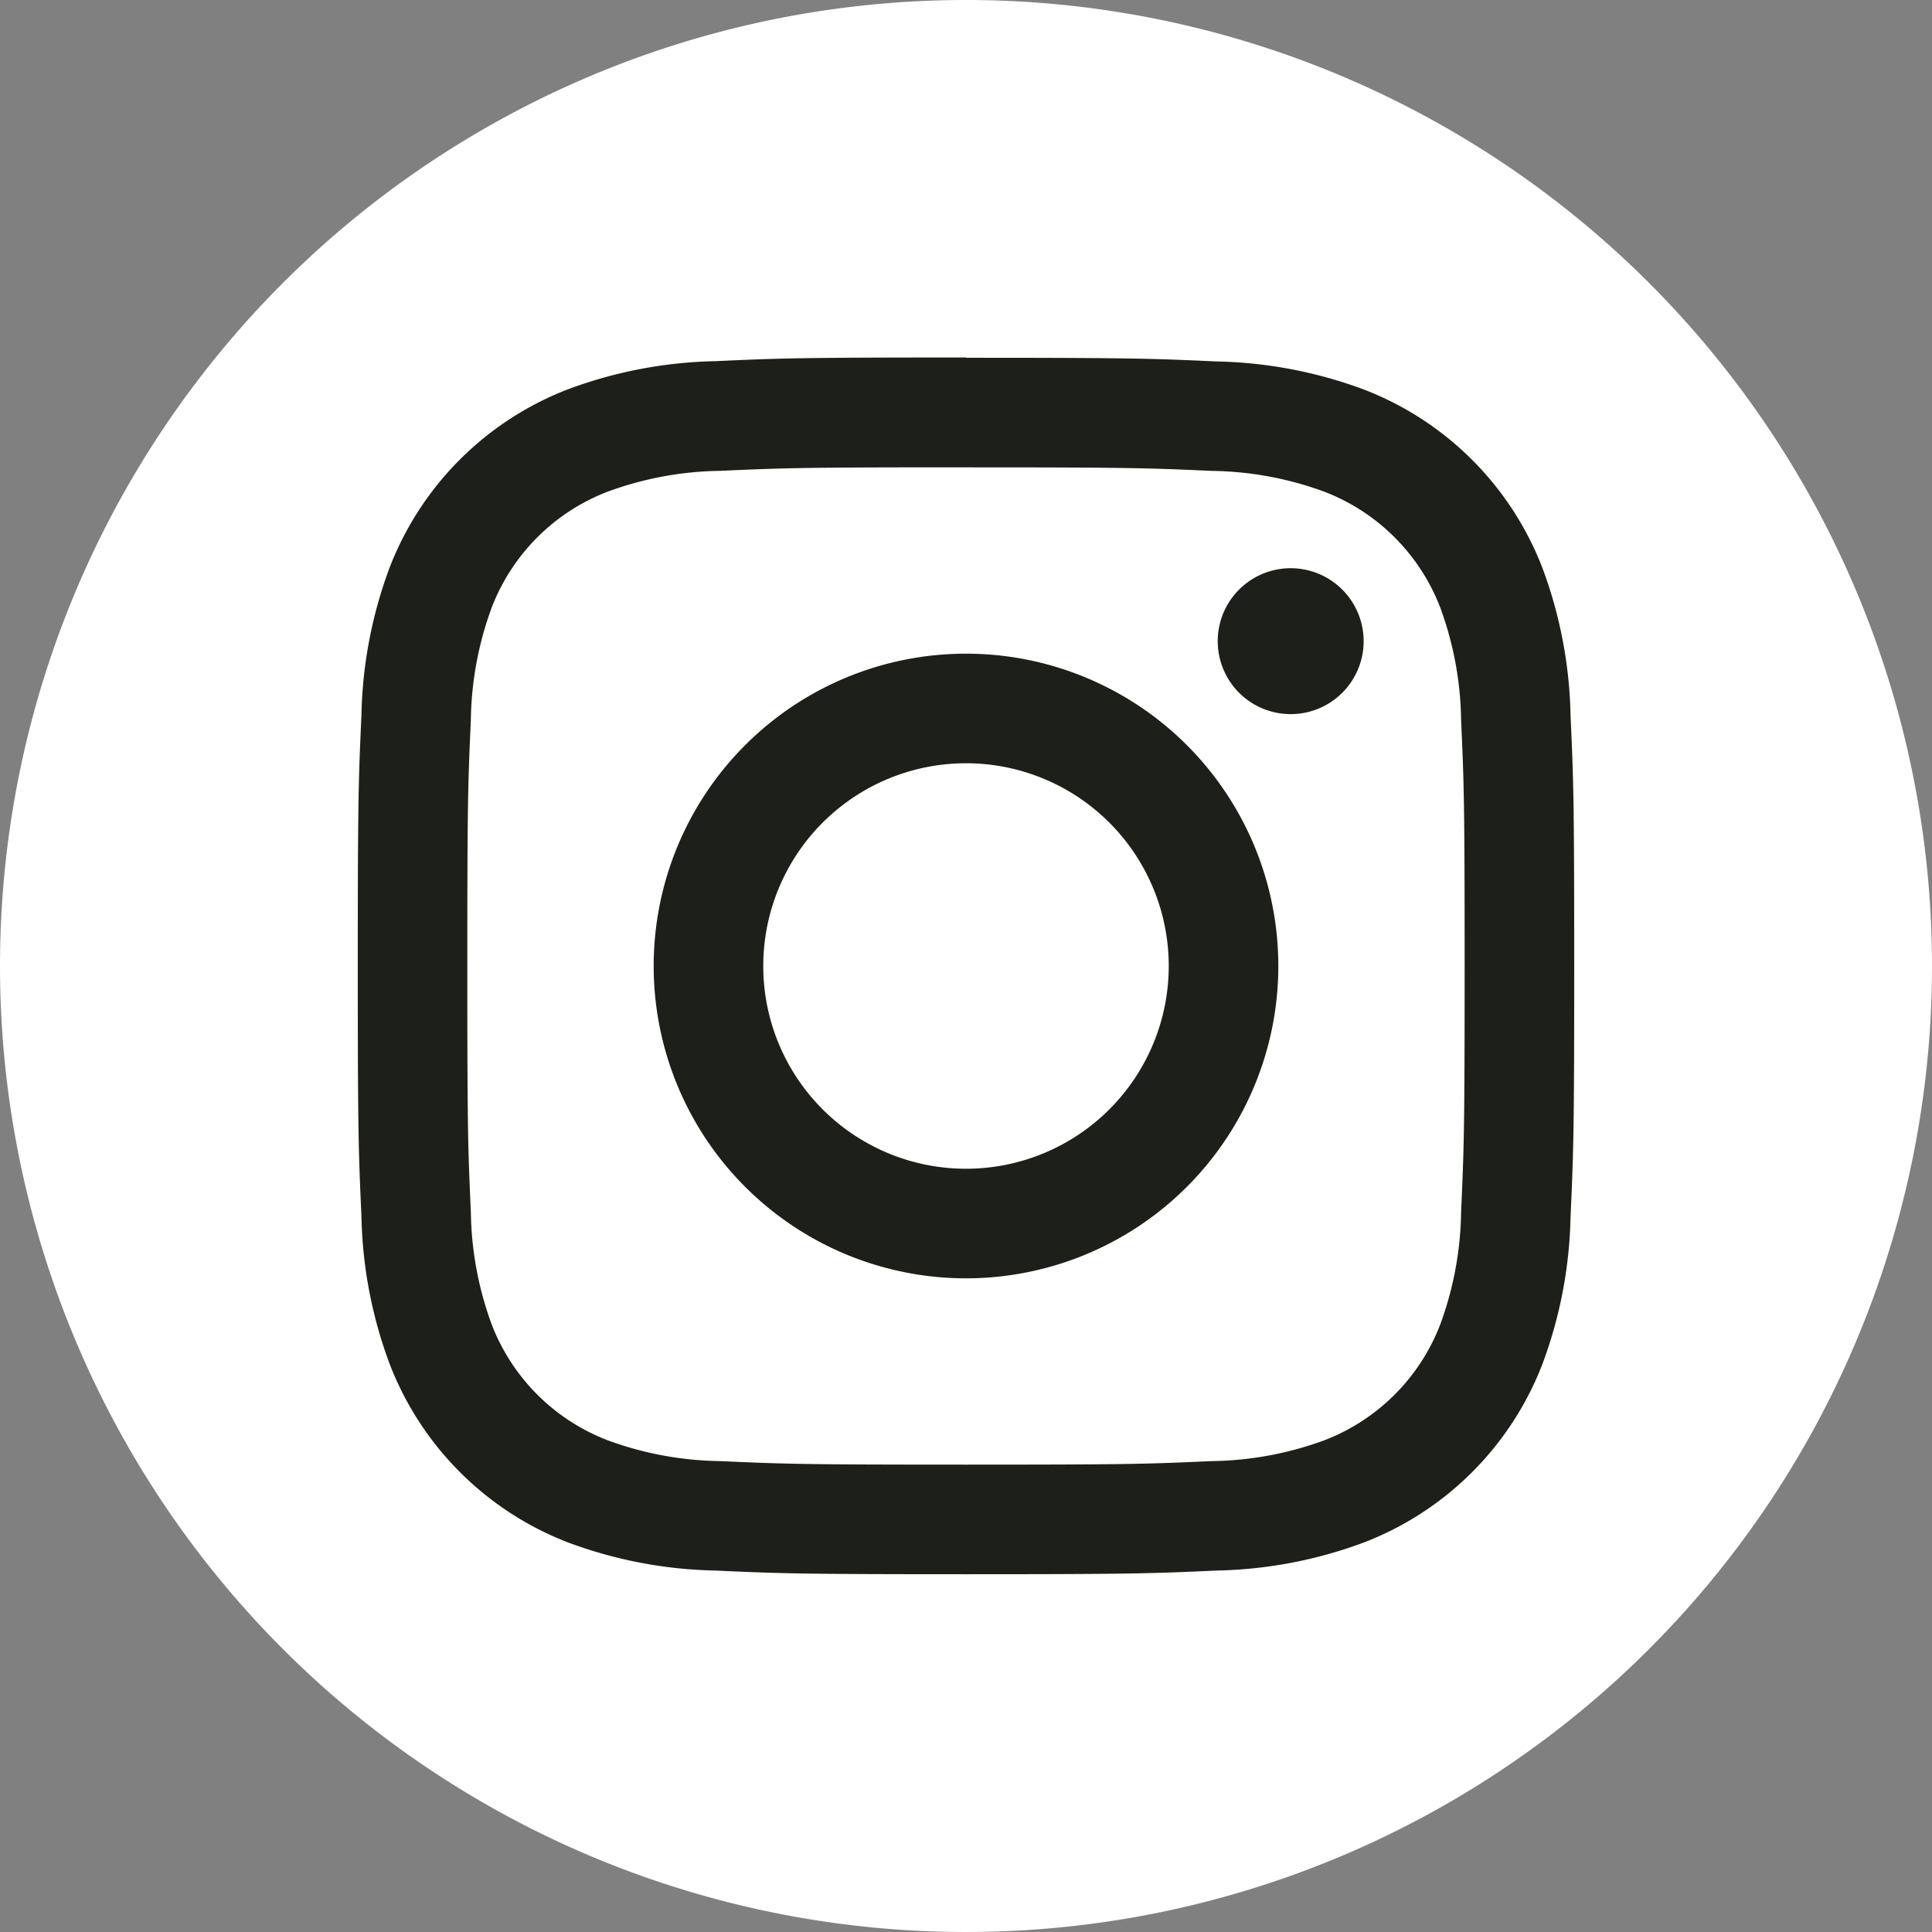 <?xml version="1.0" encoding="UTF-8"?>
<svg xmlns="http://www.w3.org/2000/svg" xmlns:xlink="http://www.w3.org/1999/xlink" width="40.462" height="40.462" viewBox="0 0 40.462 40.462">
  <rect x="0" y="0" width="40.462" height="40.462" fill="#808080" stroke="none"/>
  <defs>
    <clipPath id="clip-path">
      <rect id="Rectangle_24" data-name="Rectangle 24" width="40.462" height="40.462" transform="translate(0 0)" fill="none"></rect>
    </clipPath>
  </defs>
  <g id="instagram" transform="translate(0 0)">
    <g id="Group_17" data-name="Group 17" clip-path="url(#clip-path)">
      <path id="Path_30" data-name="Path 30" d="M20.231,0A20.231,20.231,0,1,1,0,20.231,20.231,20.231,0,0,1,20.231,0" fill="#ffffff"></path>
      <path id="Path_31" data-name="Path 31" d="M20.231,9.788c3.4,0,3.8.013,5.147.074a7.072,7.072,0,0,1,2.366.439,4.223,4.223,0,0,1,2.417,2.417,7.072,7.072,0,0,1,.439,2.366c.061,1.343.074,1.746.074,5.147s-.013,3.8-.074,5.147a7.072,7.072,0,0,1-.439,2.366,4.223,4.223,0,0,1-2.417,2.417,7.072,7.072,0,0,1-2.366.439c-1.343.061-1.746.074-5.147.074s-3.8-.013-5.147-.074a7.072,7.072,0,0,1-2.366-.439A4.223,4.223,0,0,1,10.3,27.744a7.072,7.072,0,0,1-.439-2.366c-.061-1.343-.074-1.746-.074-5.147s.013-3.8.074-5.147a7.072,7.072,0,0,1,.439-2.366A4.223,4.223,0,0,1,12.718,10.3a7.072,7.072,0,0,1,2.366-.439c1.343-.061,1.746-.074,5.147-.074m0-2.3c-3.459,0-3.893.015-5.252.077a9.348,9.348,0,0,0-3.092.592,6.512,6.512,0,0,0-3.725,3.725,9.322,9.322,0,0,0-.592,3.092c-.062,1.359-.077,1.793-.077,5.252s.015,3.893.077,5.252a9.322,9.322,0,0,0,.592,3.092A6.512,6.512,0,0,0,11.887,32.3a9.322,9.322,0,0,0,3.092.592c1.359.062,1.793.077,5.252.077s3.893-.015,5.252-.077a9.322,9.322,0,0,0,3.092-.592A6.512,6.512,0,0,0,32.3,28.575a9.322,9.322,0,0,0,.592-3.092c.062-1.359.077-1.793.077-5.252s-.015-3.893-.077-5.252a9.322,9.322,0,0,0-.592-3.092,6.512,6.512,0,0,0-3.725-3.725,9.348,9.348,0,0,0-3.092-.592c-1.359-.062-1.793-.077-5.252-.077" fill="#1d1f19"></path>
      <path id="Path_32" data-name="Path 32" d="M20.231,13.69a6.541,6.541,0,1,0,6.541,6.541,6.54,6.54,0,0,0-6.541-6.541m0,10.787a4.246,4.246,0,1,1,4.246-4.246,4.246,4.246,0,0,1-4.246,4.246" fill="#1d1f19"></path>
      <path id="Path_33" data-name="Path 33" d="M28.559,13.431A1.528,1.528,0,1,1,27.03,11.9a1.529,1.529,0,0,1,1.529,1.529" fill="#1d1f19"></path>
    </g>
  </g>
</svg>
